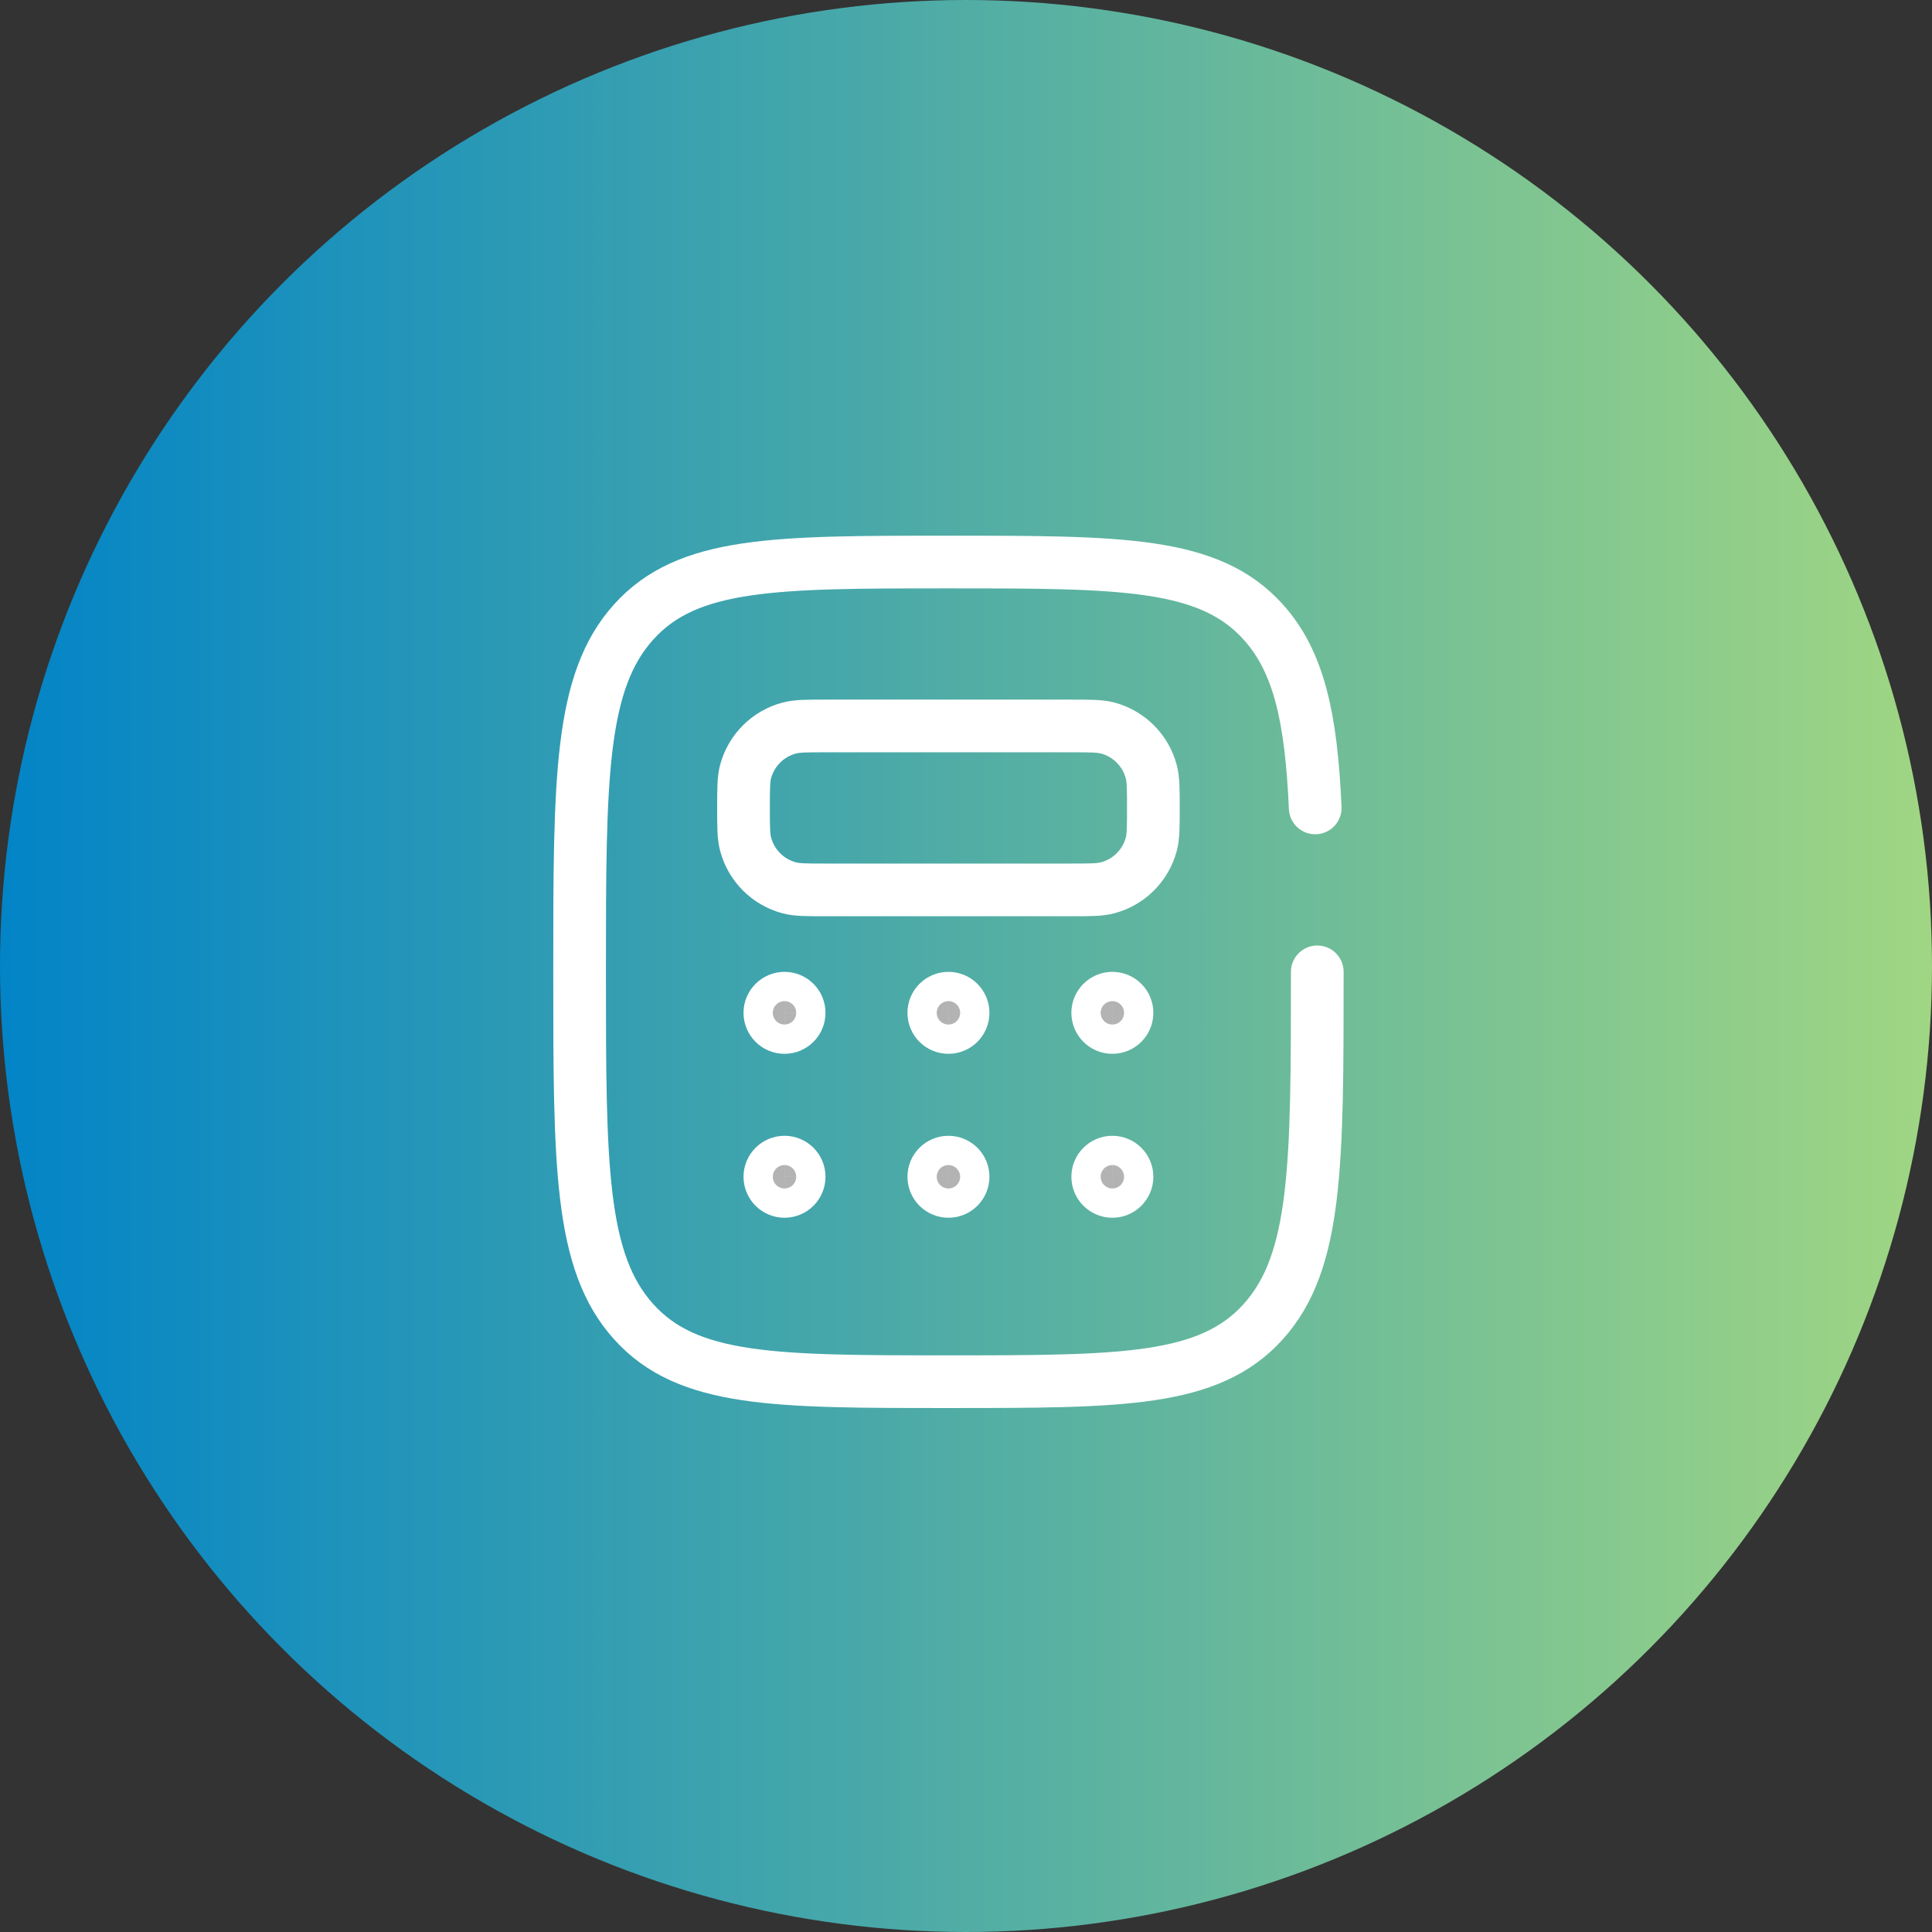 <svg width="110" height="110" viewBox="0 0 110 110" fill="none" xmlns="http://www.w3.org/2000/svg">
<rect x="0" y="0" width="110" height="110" fill="#333333" stroke="none"/>
<circle cx="55" cy="55" r="55" fill="url(#paint0_linear_1707_13)"/>
<path d="M75 55.333C75 66.333 75 71.832 71.925 75.248C68.849 78.664 63.898 78.667 54 78.667C44.102 78.667 39.151 78.667 36.075 75.248C33 71.835 33 66.333 33 55.333C33 44.334 33 38.834 36.075 35.416C39.151 31.998 44.102 32 54 32C63.898 32 68.849 32 71.925 35.416C73.969 37.689 74.655 40.883 74.883 46" stroke="white" stroke-width="3" stroke-linecap="round"/>
<path d="M42.333 46C42.333 44.915 42.333 44.374 42.452 43.928C42.611 43.335 42.924 42.794 43.358 42.36C43.792 41.926 44.333 41.614 44.926 41.455C45.376 41.333 45.917 41.333 47 41.333H61C62.085 41.333 62.626 41.333 63.072 41.452C63.665 41.611 64.206 41.924 64.64 42.358C65.074 42.792 65.386 43.333 65.545 43.926C65.667 44.376 65.667 44.917 65.667 46C65.667 47.083 65.667 47.626 65.548 48.072C65.389 48.665 65.076 49.206 64.642 49.64C64.208 50.074 63.667 50.386 63.074 50.545C62.626 50.667 62.083 50.667 61 50.667H47C45.915 50.667 45.374 50.667 44.928 50.548C44.335 50.389 43.794 50.076 43.36 49.642C42.926 49.208 42.614 48.667 42.455 48.074C42.333 47.624 42.333 47.083 42.333 46Z" stroke="white" stroke-width="3"/>
<path d="M44.666 56.833C45.127 56.833 45.5 57.206 45.5 57.666C45.5 58.127 45.127 58.5 44.666 58.5C44.206 58.5 43.833 58.127 43.833 57.666C43.834 57.206 44.206 56.834 44.666 56.833Z" fill="#B3B3B3" stroke="white" stroke-width="3"/>
<path d="M44.666 66.167C45.127 66.167 45.5 66.54 45.5 67C45.5 67.46 45.127 67.834 44.666 67.834C44.206 67.833 43.833 67.46 43.833 67C43.834 66.54 44.206 66.167 44.666 66.167Z" fill="#B3B3B3" stroke="white" stroke-width="3"/>
<path d="M54 56.833C54.46 56.833 54.834 57.206 54.834 57.666C54.834 58.127 54.46 58.5 54 58.5C53.54 58.5 53.167 58.127 53.167 57.666C53.167 57.206 53.54 56.834 54 56.833Z" fill="#B3B3B3" stroke="white" stroke-width="3"/>
<path d="M54 66.167C54.46 66.167 54.834 66.54 54.834 67C54.834 67.46 54.46 67.834 54 67.834C53.54 67.833 53.167 67.46 53.167 67C53.167 66.54 53.54 66.167 54 66.167Z" fill="#B3B3B3" stroke="white" stroke-width="3"/>
<path d="M63.333 56.833C63.793 56.833 64.167 57.206 64.167 57.666C64.167 58.127 63.793 58.5 63.333 58.5C62.873 58.5 62.5 58.127 62.5 57.666C62.5 57.206 62.873 56.834 63.333 56.833Z" fill="#B3B3B3" stroke="white" stroke-width="3"/>
<path d="M63.333 66.167C63.793 66.167 64.167 66.54 64.167 67C64.167 67.46 63.793 67.834 63.333 67.834C62.873 67.833 62.5 67.46 62.5 67C62.5 66.54 62.873 66.167 63.333 66.167Z" fill="#B3B3B3" stroke="white" stroke-width="3"/>
<defs>
<linearGradient id="paint0_linear_1707_13" x1="110" y1="55" x2="0" y2="55" gradientUnits="userSpaceOnUse">
<stop stop-color="#A0D683"/>
<stop offset="1" stop-color="#0284C7"/>
</linearGradient>
</defs>
</svg>

